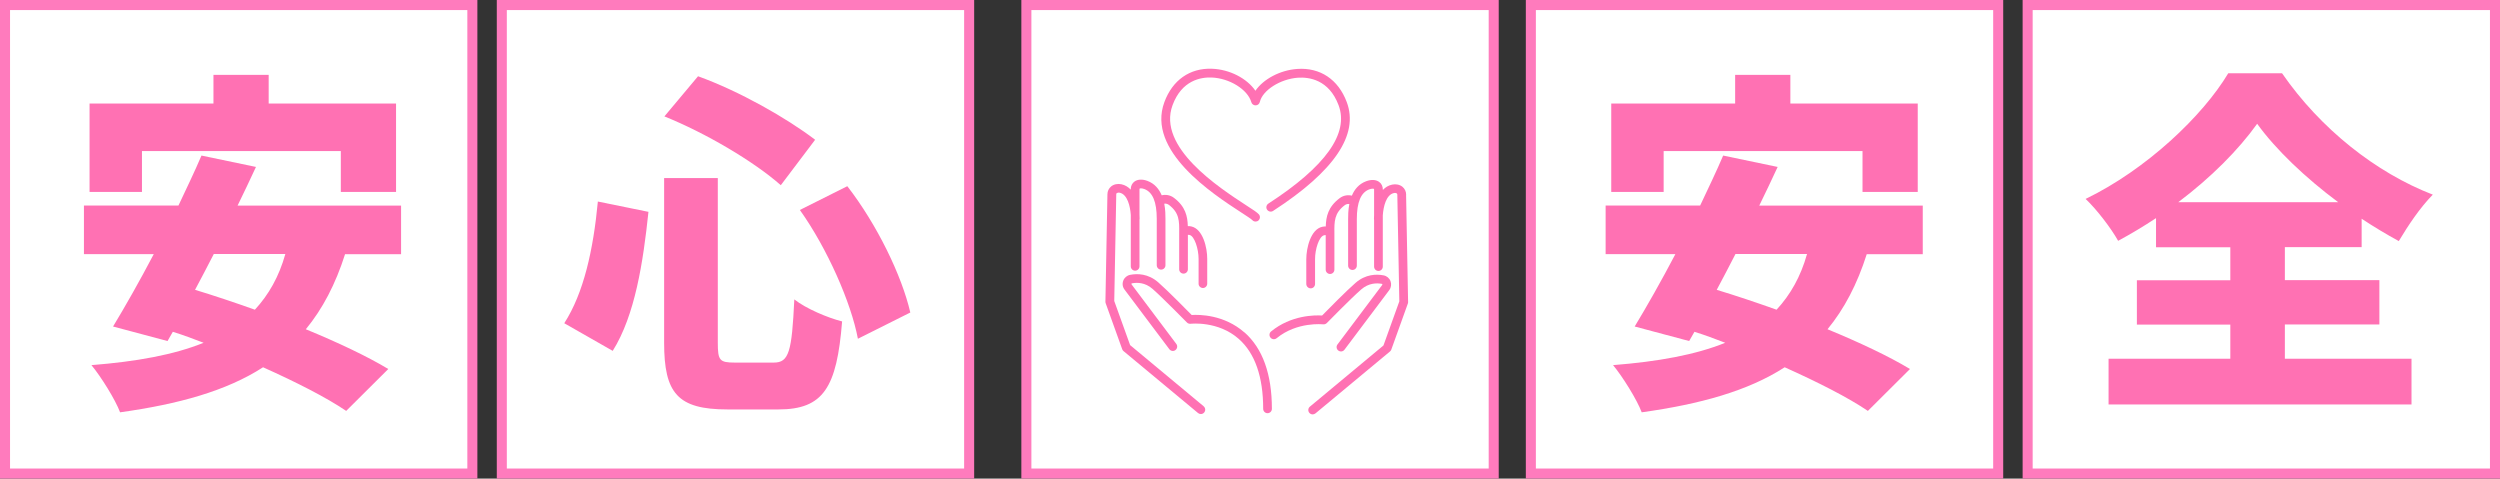 <svg viewBox="0 0 373.5 71.5" xmlns="http://www.w3.org/2000/svg"><rect x="0" y="0" width="373.5" height="71.5" fill="#333333" stroke="none"/><path d="m.75.75h69.82v70h-69.82z" fill="#fff" stroke="#ff7bbd" stroke-miterlimit="10" stroke-width="1.5"/><path d="m74.97.75h69.82v70h-69.82z" fill="#fff" stroke="#ff7bbd" stroke-miterlimit="10" stroke-width="1.5"/><path d="m228.71.75h69.82v70h-69.82z" fill="#fff" stroke="#ff7bbd" stroke-miterlimit="10" stroke-width="1.5"/><path d="m153.34.75h69.82v70h-69.82z" fill="#fff" stroke="#ff7bbd" stroke-miterlimit="10" stroke-width="1.5"/><path d="m302.93.75h69.82v70h-69.82z" fill="#fff" stroke="#ff7bbd" stroke-miterlimit="10" stroke-width="1.5"/><g fill="#ff71b3"><path d="m51.56 37.95c-1.43 4.51-3.38 8.22-5.87 11.24 4.76 1.96 9.15 4.03 12.32 5.94l-6.29 6.26c-2.96-2.01-7.45-4.29-12.42-6.52-5.5 3.55-12.64 5.51-21.36 6.73-.69-1.86-2.86-5.35-4.28-7.05 6.71-.53 12.32-1.54 16.76-3.34-1.53-.58-3.07-1.17-4.6-1.64l-.79 1.38-8.14-2.17c1.8-2.97 3.97-6.79 6.08-10.81h-10.43v-7.26h14.12c1.22-2.6 2.43-5.09 3.44-7.47l8.14 1.7c-.85 1.86-1.8 3.82-2.75 5.78h24.43v7.26h-8.35zm-30.35-9.28h-7.83v-13.2h18.51v-4.29h8.25v4.29h19.03v13.2h-8.25v-6.1h-29.71zm10.73 9.28c-.95 1.86-1.9 3.66-2.8 5.35 2.8.85 5.82 1.86 8.94 2.97 2.06-2.23 3.6-4.93 4.55-8.32h-10.68z"/><path d="m96.88 31.64c-.79 7.53-2.01 15.48-5.34 20.78l-7.24-4.13c2.91-4.51 4.34-10.97 5.02-18.18l7.56 1.54zm10.36-5.04v24.6c0 2.65.26 2.97 2.54 2.97h5.82c2.27 0 2.7-1.59 3.07-9.44 1.74 1.38 5.02 2.76 7.14 3.29-.79 9.91-2.8 13.15-9.52 13.15h-7.61c-7.46 0-9.46-2.44-9.46-9.97v-24.6h8.04zm-2.96-15.21c6.19 2.23 13.27 6.26 17.5 9.49l-5.13 6.79c-4.02-3.55-11.21-7.79-17.39-10.28l5.02-5.99zm22.31 16.43c4.44 5.73 8.14 13.36 9.41 18.87l-7.83 3.92c-1-5.35-4.55-13.46-8.67-19.24l7.08-3.55z"/><path d="m278.9 37.95c-1.43 4.51-3.38 8.22-5.87 11.24 4.76 1.96 9.15 4.03 12.32 5.94l-6.29 6.26c-2.96-2.01-7.46-4.29-12.43-6.52-5.5 3.55-12.64 5.51-21.36 6.73-.69-1.86-2.86-5.35-4.28-7.05 6.71-.53 12.32-1.54 16.76-3.34-1.53-.58-3.07-1.17-4.6-1.64l-.79 1.38-8.14-2.17c1.8-2.97 3.97-6.79 6.08-10.81h-10.42v-7.26h14.12c1.22-2.6 2.43-5.09 3.44-7.47l8.14 1.7c-.85 1.86-1.8 3.82-2.75 5.78h24.43v7.26h-8.35zm-30.35-9.28h-7.83v-13.2h18.51v-4.29h8.25v4.29h19.03v13.2h-8.25v-6.1h-29.71zm10.73 9.28c-.95 1.86-1.9 3.66-2.8 5.35 2.8.85 5.82 1.86 8.94 2.97 2.06-2.23 3.6-4.93 4.55-8.32h-10.68z"/><path d="m341.35 53.59h18.93v6.84h-45.26v-6.84h18.19v-5.09h-13.96v-6.63h13.96v-4.93h-11.1v-4.35c-1.85 1.22-3.7 2.33-5.66 3.39-1-1.8-3.17-4.67-4.86-6.26 9.09-4.4 17.5-12.4 21.31-18.77h8.04c5.76 8.32 14.01 14.84 22.52 18.13-1.96 2.01-3.65 4.56-5.08 6.94-1.85-1.01-3.7-2.12-5.55-3.34v4.24h-11.47v4.93h14.12v6.63h-14.12v5.09zm7.98-23.38c-4.92-3.66-9.36-7.9-12.11-11.72-2.8 3.92-6.93 8.06-11.79 11.72z"/><path d="m185.42 31.73c.75.49 1.53.99 1.67 1.15.13.15.31.22.49.22.15 0 .31-.05.43-.16.27-.24.3-.65.06-.92-.25-.28-.77-.63-1.94-1.38-3.97-2.59-13.28-8.64-10.95-14.93 1.38-3.73 4.24-4.19 5.83-4.13 2.67.1 5.39 1.78 5.94 3.69.08.29.35.48.65.47.3 0 .55-.22.62-.51.4-1.74 3.05-3.43 5.68-3.62 1.65-.11 4.64.27 6.08 4.1 1.59 4.22-1.94 9.17-10.49 14.71-.3.2-.39.6-.19.9s.6.39.9.19c9.14-5.92 12.85-11.39 11-16.27-1.27-3.38-3.97-5.18-7.39-4.94-2.6.18-5.08 1.54-6.25 3.26-1.26-1.84-3.83-3.2-6.51-3.29-3.29-.12-5.88 1.7-7.09 4.98-2.7 7.27 7.22 13.72 11.46 16.48z"/><path d="m179.83 60.7-10.99-9.14-2.37-6.59c.06-2.92.3-15.84.3-15.95 0-.09.03-.13.07-.16.08-.06.25-.11.44-.07 1.16.25 1.58 2.03 1.66 3.34v7.66c0 .36.29.65.65.65s.65-.29.65-.65v-6.98s.02-.1.02-.15c0-.2 0-.39-.02-.59v-3.78c0-.08.02-.11.02-.11.04-.04.29-.09.7.06 1.25.46 1.86 1.92 1.86 4.45v6.94c0 .36.29.65.65.65s.65-.29.65-.65v-6.94c0-.47 0-1.34-.18-2.26.19-.03.44 0 .68.17 1.59 1.19 1.57 2.44 1.55 4.17v.19.18 5.09c0 .36.29.65.65.65s.65-.29.65-.65v-4.78s0-.06 0-.09c0-.1 0-.19 0-.28.05 0 .13 0 .24.02.75.16 1.36 2.1 1.36 3.58v3.69c-.01.36.28.65.64.66.36 0 .65-.29.65-.65v-3.69c.01-1.68-.64-4.48-2.38-4.86-.19-.04-.37-.06-.52-.05-.04-1.46-.35-2.93-2.07-4.22-.58-.44-1.26-.52-1.83-.38-.39-.92-1.04-1.75-2.15-2.16-.73-.27-1.43-.24-1.9.09-.37.26-.58.68-.58 1.19v.03c-.37-.39-.83-.68-1.39-.8s-1.14 0-1.54.33c-.35.29-.55.71-.55 1.17 0 .24-.3 15.89-.3 16.05 0 .08.01.16.04.23l2.47 6.87c.04.11.11.21.2.28l11.13 9.25c.12.1.27.15.42.15.19 0 .37-.08.5-.24.23-.28.19-.69-.09-.92z"/><path d="m185.92 49.67c-3.04-2.68-6.75-2.68-7.88-2.61-.82-.83-3.69-3.74-5.01-4.89-1.5-1.3-3.1-1.32-4.18-1.11-.47.09-.86.41-1.03.86-.18.46-.11.96.19 1.35l6.69 8.9c.22.29.63.35.91.13.29-.22.35-.63.13-.92l-6.69-8.9s-.02-.07-.01-.1c.02-.04.05-.05.06-.05.8-.15 1.98-.14 3.08.82 1.47 1.28 5.11 5 5.15 5.03.14.15.35.21.55.19.04 0 4.11-.47 7.2 2.27 2.42 2.14 3.64 5.66 3.64 10.44 0 .36.29.65.65.65s.65-.29.65-.65c0-5.19-1.38-9.03-4.1-11.43z"/><path d="m210.08 29.09c0-.47-.2-.89-.55-1.18-.4-.33-.98-.45-1.54-.33s-1.02.4-1.39.8v-.03c0-.51-.2-.93-.58-1.19-.47-.33-1.16-.36-1.9-.09-1.11.41-1.77 1.24-2.15 2.16-.57-.14-1.25-.06-1.83.38-1.72 1.29-2.03 2.75-2.07 4.22-.15 0-.33.01-.52.05-1.74.38-2.39 3.18-2.39 4.86v3.69c.01.36.3.65.66.65.36 0 .65-.29.65-.66v-3.69c-.01-1.49.6-3.42 1.35-3.58.12-.03.19-.03.24-.02v.28.09 4.78c0 .36.29.65.65.65s.65-.29.65-.65v-5.09c0-.06 0-.12 0-.18s0-.13 0-.19c-.02-1.73-.03-2.98 1.55-4.17.23-.17.47-.2.68-.17-.18.93-.18 1.79-.18 2.26v6.94c0 .36.29.65.65.65s.65-.29.65-.65v-6.94c0-2.53.61-3.99 1.86-4.45.41-.15.66-.1.7-.07 0 0 .02.03.02.11v3.77c-.01.2-.02.4-.02.6 0 .05 0 .1.02.15v6.98c0 .36.29.65.65.65s.65-.29.65-.65v-7.66c.09-1.31.5-3.08 1.66-3.33.2-.04.37 0 .44.07.03.03.07.07.07.16 0 .11.25 13.03.3 15.95l-2.37 6.59-10.99 9.14c-.28.23-.32.64-.09.92.13.16.32.24.5.24.15 0 .29-.05.42-.15l11.13-9.25c.09-.07.16-.17.2-.28l2.47-6.87c.03-.08.04-.15.04-.23 0-.16-.3-15.81-.3-16.04z"/><path d="m197.68 48.45c.2.03.4-.04.55-.19.04-.04 3.68-3.76 5.15-5.03 1.1-.95 2.28-.97 3.08-.82.01 0 .04 0 .06.05 0 .02.01.06-.01.1l-6.69 8.9c-.22.29-.16.7.13.92.12.09.26.13.39.13.2 0 .39-.09.52-.26l6.69-8.9c.29-.39.36-.9.19-1.35s-.56-.77-1.03-.86c-1.08-.21-2.69-.18-4.18 1.11-1.32 1.14-4.19 4.05-5.01 4.89-1.09-.07-4.63-.07-7.62 2.38-.28.23-.32.64-.09.92s.64.32.92.09c3.06-2.51 6.92-2.07 6.96-2.07z"/></g></svg>